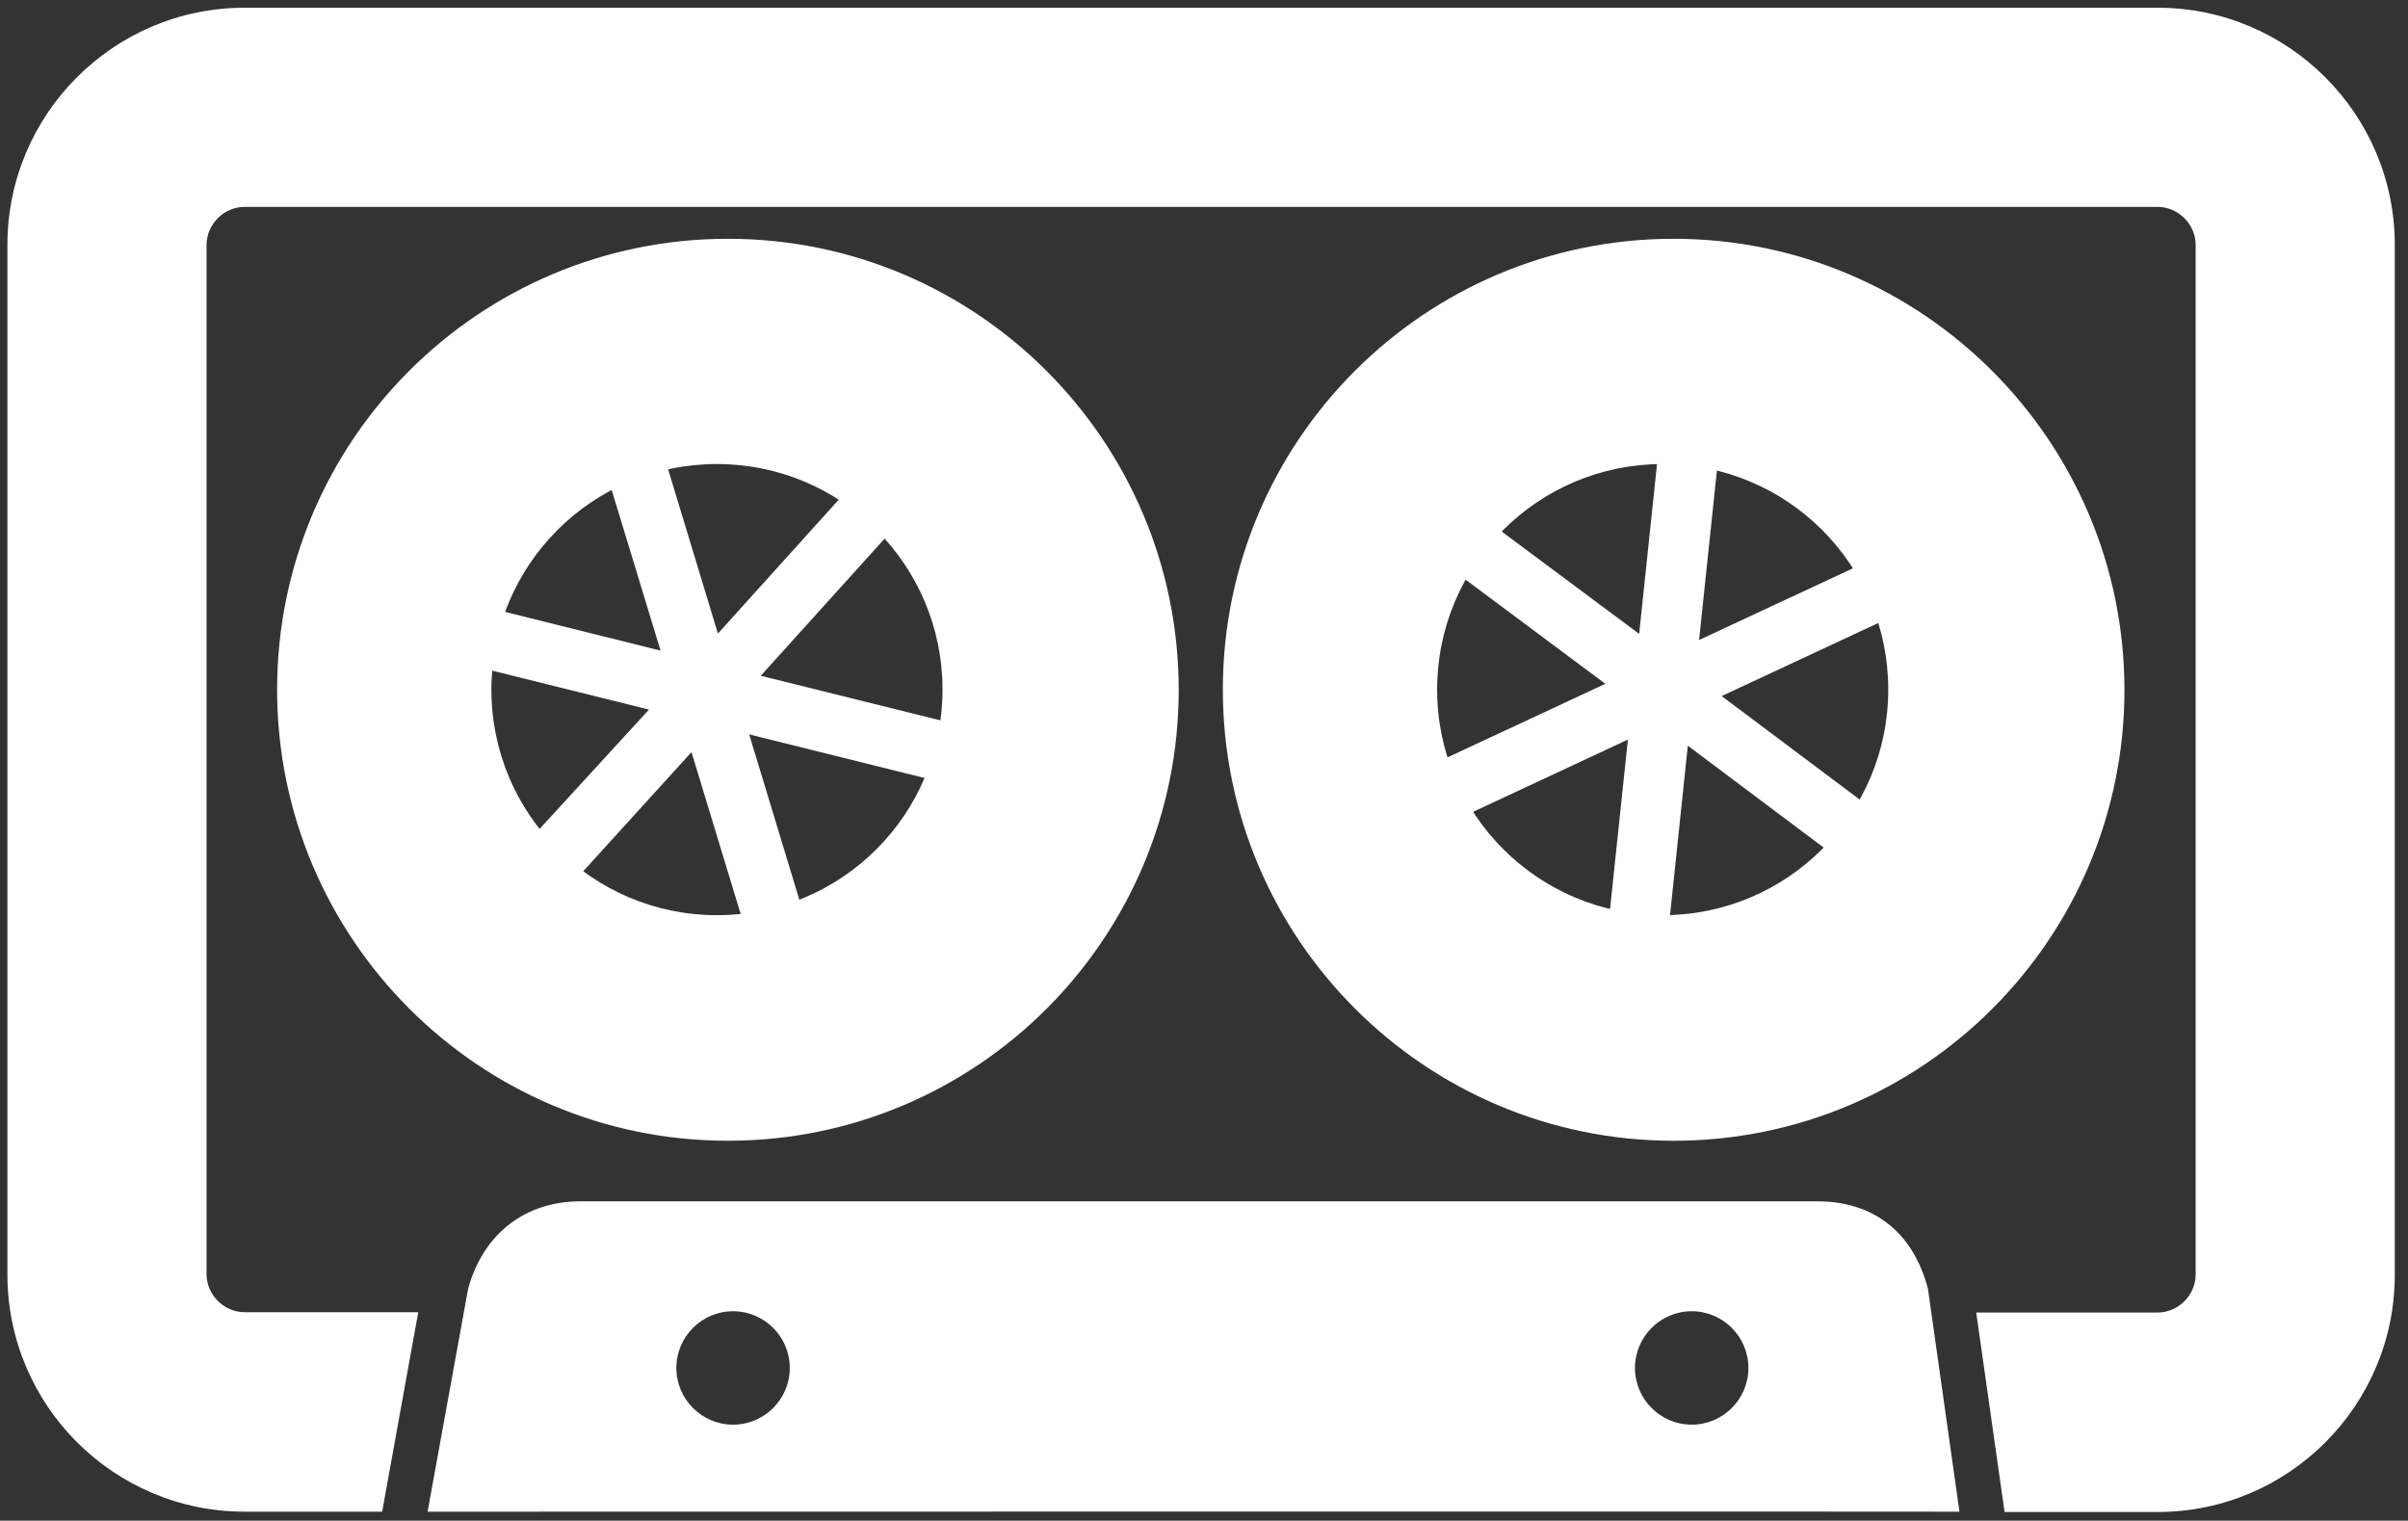 <?xml version="1.0" encoding="utf-8"?>
<!-- Generator: Adobe Illustrator 27.8.0, SVG Export Plug-In . SVG Version: 6.00 Build 0)  -->
<svg version="1.1" xmlns="http://www.w3.org/2000/svg" xmlns:xlink="http://www.w3.org/1999/xlink" x="0px" y="0px"
	 viewBox="0 0 747.3 471.9" style="enable-background:new 0 0 747.3 471.9;" xml:space="preserve">
<rect x="0" y="0" width="747.3" height="471.9" fill="#333333" stroke="none"/>
<style type="text/css">
	.st0{fill:#FFFFFF;}
</style>
<g id="Livello_1">
</g>
<g id="Livello_3">
	<g>
		<polygon class="st0" points="645.3,164.2 637.4,147.3 527.3,198.6 540,77.8 521.4,75.9 508.7,196.7 413.7,126 402.4,140.8 
			498.2,212.2 389.4,262.9 397.9,279.6 505.2,229.5 492.9,346.3 492.5,350.3 511.1,352.3 523.8,231.4 621,304.3 632.2,289.4 
			534.3,216 		"/>
		<path class="st0" d="M354.9,239.2l-118.8-29.5l82-90.8l-13.9-12.5l-81.4,90.2L187.5,80.2l-11.2,3.4c0,0,0,0.1,0,0.1
			c0,0.7-0.2,1.3-0.6,1.9c-0.4,0.7-0.9,1.4-1.4,1.9c-1,1-2.2,1.5-3.6,1.7L205,201.9L94.6,174.4c-1.1,3-2.4,5.9-3,9.1
			c-0.6,3-0.6,6.2-0.5,9.3l110.3,27.4l-79.2,86.4l14.5,12.5l77.9-85.7l35.3,116.2l17.9-5.4l-35.3-116.3l117.9,29.3L354.9,239.2z"/>
	</g>
	<path class="st0" d="M519.4,74.1c-77.3,0-139.9,62.7-139.9,139.9S442.1,354,519.4,354c77.3,0,139.9-62.7,139.9-139.9
		S596.6,74.1,519.4,74.1z M516,284c-38.6,0-70-31.3-70-70s31.3-70,70-70s70,31.3,70,70S554.6,284,516,284z"/>
	<path class="st0" d="M598.3,399.8c-4.9-18.3-17.7-27-34.3-27H180.1c-16.6,0-29.9,9.5-34.8,27l-12.6,69.3c121.2,0,444.5-0.1,475.4,0
		L598.3,399.8z M227.5,442.1c-9.7,0-17.6-7.9-17.6-17.6s7.9-17.6,17.6-17.6c9.7,0,17.6,7.9,17.6,17.6S237.2,442.1,227.5,442.1z
		 M525,442.1c-9.7,0-17.6-7.9-17.6-17.6s7.9-17.6,17.6-17.6s17.6,7.9,17.6,17.6S534.7,442.1,525,442.1z"/>
	<path class="st0" d="M225.9,74.1c-77.3,0-139.9,62.7-139.9,139.9S148.6,354,225.9,354c77.3,0,139.9-62.7,139.9-139.9
		S303.2,74.1,225.9,74.1z M222.5,284c-38.6,0-70-31.3-70-70s31.3-70,70-70s70,31.3,70,70S261.2,284,222.5,284z"/>
	<path class="st0" d="M669.6,2.4H75.9C35.3,2.4,2.3,35.4,2.3,76v319.5c0,40.6,33,73.6,73.6,73.6h42.7l11.2-61.9H75.9
		c-6.4,0-11.8-5.4-11.8-11.8V76c0-6.4,5.4-11.8,11.8-11.8h593.7c6.4,0,11.8,5.4,11.8,11.8v319.5c0,6.4-5.4,11.8-11.8,11.8h-56.3
		l8.8,61.9h47.5c40.6,0,73.6-33,73.6-73.6V76C743.2,35.4,710.2,2.4,669.6,2.4z"/>
</g>
<g id="Livello_2">
</g>
</svg>
